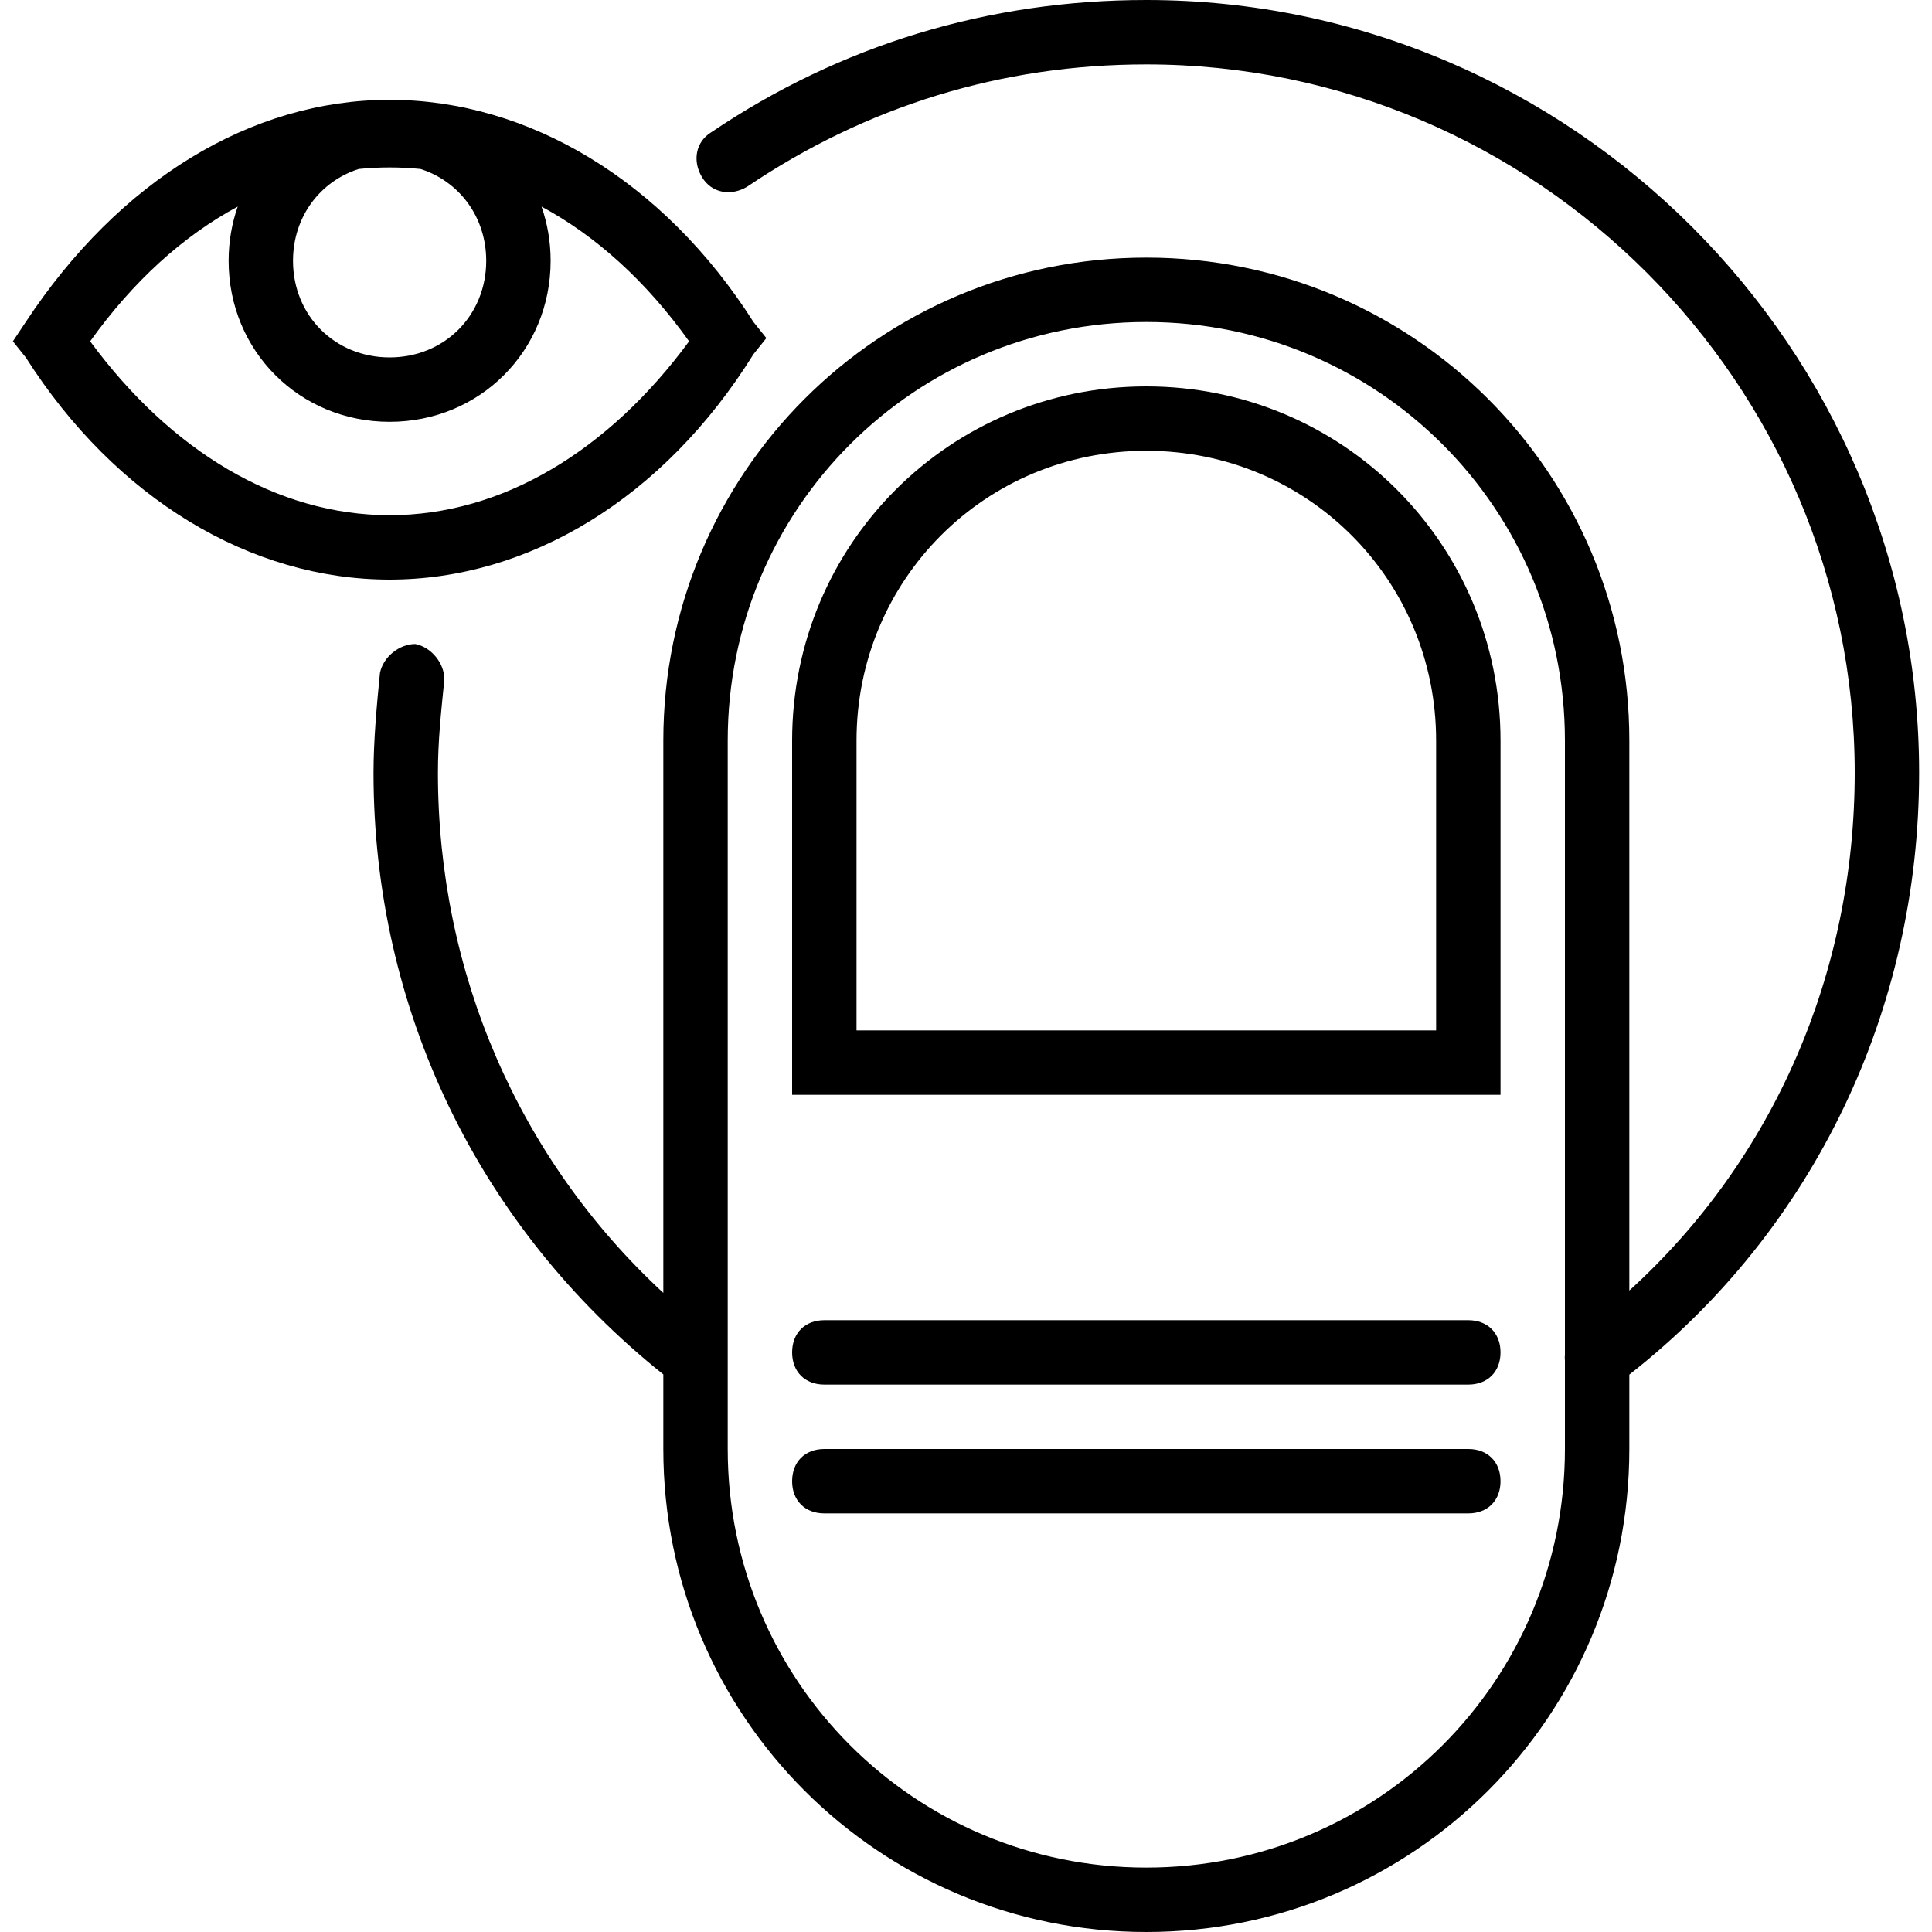 <?xml version="1.0" encoding="iso-8859-1"?>
<!-- Generator: Adobe Illustrator 19.0.0, SVG Export Plug-In . SVG Version: 6.00 Build 0)  -->
<svg version="1.1" id="Layer_1" xmlns="http://www.w3.org/2000/svg" xmlns:xlink="http://www.w3.org/1999/xlink" x="0px" y="0px"
	 viewBox="0 0 512 512" style="enable-background:new 0 0 512 512;" xml:space="preserve">
<g transform="translate(2 1)">
	<g>
		<g>
			<path d="M197.68,92.867l3.413-4.267l-3.413-4.267c-23.893-37.547-59.733-58.88-96.427-58.88c-36.693,0-71.68,21.333-96.427,58.88
				l-3.413,5.12l3.413,4.267c23.893,37.547,59.733,58.88,96.427,58.88C137.947,152.6,173.787,131.267,197.68,92.867z M126.853,68.12
				c0,14.507-11.093,25.6-25.6,25.6s-25.6-11.093-25.6-25.6c0-11.618,7.119-21.04,17.404-24.334
				c2.715-0.273,5.448-0.412,8.196-0.412s5.481,0.14,8.196,0.412C119.735,47.08,126.853,56.502,126.853,68.12z M21.893,89.453
				C33.25,73.554,46.542,61.526,60.995,53.751c-1.557,4.474-2.408,9.305-2.408,14.369c0,23.893,18.773,42.667,42.667,42.667
				c23.893,0,42.667-18.773,42.667-42.667c0-5.064-0.851-9.895-2.408-14.369c14.453,7.775,27.745,19.803,39.102,35.703
				c-21.333,29.013-49.493,46.08-79.36,46.08C71.387,135.533,43.227,118.467,21.893,89.453z"/>
			<path d="M301.787,101.4c-52.053,0-93.867,41.813-93.867,93.867v93.867h187.733v-93.867
				C395.653,143.213,353.84,101.4,301.787,101.4z M378.587,272.067h-153.6v-76.8c0-42.667,34.133-76.8,76.8-76.8
				s76.8,34.133,76.8,76.8V272.067z"/>
			<path d="M387.12,348.867H216.453c-5.12,0-8.533,3.413-8.533,8.533s3.413,8.533,8.533,8.533H387.12
				c5.12,0,8.533-3.413,8.533-8.533S392.24,348.867,387.12,348.867z"/>
			<path d="M387.12,383H216.453c-5.12,0-8.533,3.413-8.533,8.533c0,5.12,3.413,8.533,8.533,8.533H387.12
				c5.12,0,8.533-3.413,8.533-8.533C395.653,386.413,392.24,383,387.12,383z"/>
			<path d="M506.587,203.8c0-112.64-92.16-204.8-204.8-204.8c-41.813,0-81.067,11.947-115.2,34.987
				c-4.267,2.56-5.12,7.68-2.56,11.947s7.68,5.12,11.947,2.56c31.573-21.333,67.413-32.427,105.813-32.427
				c103.253,0,187.733,84.48,187.733,187.733c0,52.898-21.363,102.342-59.733,137.214V195.267c0-70.827-57.173-128-128-128
				s-128,57.173-128,128v146.367c-38.371-35.491-59.733-84.936-59.733-137.834c0-8.533,0.853-16.213,1.707-24.747
				c0-4.267-3.413-8.533-7.68-9.387c-4.267,0-8.533,3.413-9.387,7.68c-0.853,8.533-1.707,17.92-1.707,26.453
				c0,62.558,27.734,120.213,76.8,159.439V383c0,70.827,57.173,128,128,128s128-57.173,128-128v-19.707
				C478.853,324.827,506.587,266.358,506.587,203.8z M301.787,493.933c-61.44,0-110.933-49.493-110.933-110.933V195.267
				c0-61.44,49.493-110.933,110.933-110.933S412.72,133.827,412.72,195.267v162.667c-0.054,0.568-0.052,1.143,0,1.713V383
				C412.72,444.44,363.227,493.933,301.787,493.933z"/>
		</g>
	</g>
</g>
<g>
</g>
<g>
</g>
<g>
</g>
<g>
</g>
<g>
</g>
<g>
</g>
<g>
</g>
<g>
</g>
<g>
</g>
<g>
</g>
<g>
</g>
<g>
</g>
<g>
</g>
<g>
</g>
<g>
</g>
</svg>
